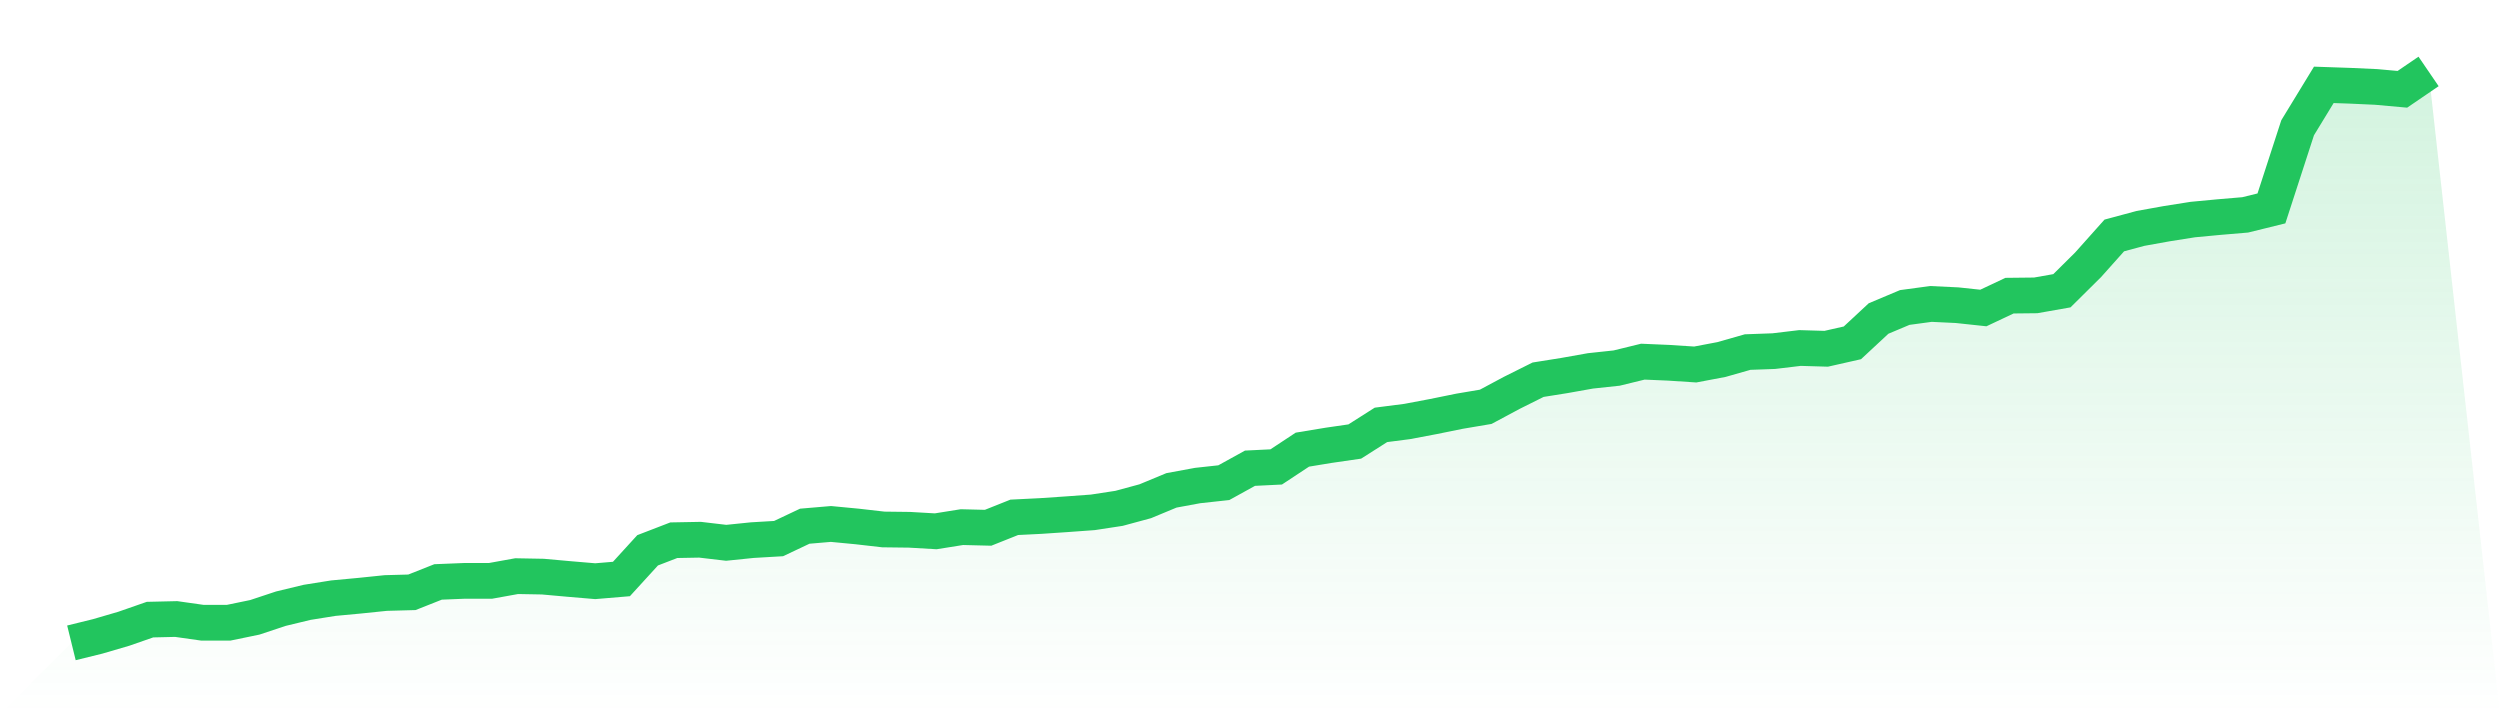 <svg viewBox="0 0 140 40" xmlns="http://www.w3.org/2000/svg">
<defs>
<linearGradient id="gradient" x1="0" x2="0" y1="0" y2="1">
<stop offset="0%" stop-color="#22c55e" stop-opacity="0.2"/>
<stop offset="100%" stop-color="#22c55e" stop-opacity="0"/>
</linearGradient>
</defs>
<path d="M4,36 L4,36 L5.467,35.639 L6.933,35.21 L8.4,34.699 L9.867,34.665 L11.333,34.873 L12.8,34.874 L14.267,34.571 L15.733,34.085 L17.2,33.731 L18.667,33.497 L20.133,33.36 L21.6,33.209 L23.067,33.169 L24.533,32.588 L26,32.529 L27.467,32.529 L28.933,32.264 L30.4,32.291 L31.867,32.423 L33.333,32.547 L34.8,32.424 L36.267,30.817 L37.733,30.252 L39.2,30.225 L40.667,30.397 L42.133,30.247 L43.6,30.161 L45.067,29.467 L46.533,29.342 L48,29.482 L49.467,29.65 L50.933,29.668 L52.4,29.753 L53.867,29.519 L55.333,29.555 L56.8,28.97 L58.267,28.897 L59.733,28.798 L61.2,28.691 L62.667,28.467 L64.133,28.07 L65.6,27.461 L67.067,27.19 L68.533,27.03 L70,26.22 L71.467,26.148 L72.933,25.18 L74.4,24.938 L75.867,24.725 L77.333,23.793 L78.8,23.604 L80.267,23.327 L81.733,23.029 L83.2,22.781 L84.667,21.996 L86.133,21.264 L87.6,21.03 L89.067,20.769 L90.533,20.612 L92,20.253 L93.467,20.316 L94.933,20.412 L96.4,20.134 L97.867,19.716 L99.333,19.663 L100.8,19.488 L102.267,19.531 L103.733,19.2 L105.2,17.836 L106.667,17.219 L108.133,17.021 L109.6,17.091 L111.067,17.248 L112.533,16.557 L114,16.541 L115.467,16.282 L116.933,14.829 L118.4,13.186 L119.867,12.791 L121.333,12.527 L122.8,12.295 L124.267,12.157 L125.733,12.033 L127.2,11.671 L128.667,7.155 L130.133,4.752 L131.6,4.802 L133.067,4.869 L134.533,5.001 L136,4 L140,40 L0,40 z" fill="url(#gradient)"/>
<path d="M4,36 L4,36 L5.467,35.639 L6.933,35.21 L8.4,34.699 L9.867,34.665 L11.333,34.873 L12.8,34.874 L14.267,34.571 L15.733,34.085 L17.2,33.731 L18.667,33.497 L20.133,33.36 L21.6,33.209 L23.067,33.169 L24.533,32.588 L26,32.529 L27.467,32.529 L28.933,32.264 L30.4,32.291 L31.867,32.423 L33.333,32.547 L34.8,32.424 L36.267,30.817 L37.733,30.252 L39.2,30.225 L40.667,30.397 L42.133,30.247 L43.6,30.161 L45.067,29.467 L46.533,29.342 L48,29.482 L49.467,29.65 L50.933,29.668 L52.4,29.753 L53.867,29.519 L55.333,29.555 L56.8,28.97 L58.267,28.897 L59.733,28.798 L61.2,28.691 L62.667,28.467 L64.133,28.07 L65.6,27.461 L67.067,27.19 L68.533,27.03 L70,26.22 L71.467,26.148 L72.933,25.18 L74.4,24.938 L75.867,24.725 L77.333,23.793 L78.8,23.604 L80.267,23.327 L81.733,23.029 L83.2,22.781 L84.667,21.996 L86.133,21.264 L87.6,21.03 L89.067,20.769 L90.533,20.612 L92,20.253 L93.467,20.316 L94.933,20.412 L96.4,20.134 L97.867,19.716 L99.333,19.663 L100.8,19.488 L102.267,19.531 L103.733,19.2 L105.2,17.836 L106.667,17.219 L108.133,17.021 L109.6,17.091 L111.067,17.248 L112.533,16.557 L114,16.541 L115.467,16.282 L116.933,14.829 L118.4,13.186 L119.867,12.791 L121.333,12.527 L122.8,12.295 L124.267,12.157 L125.733,12.033 L127.2,11.671 L128.667,7.155 L130.133,4.752 L131.6,4.802 L133.067,4.869 L134.533,5.001 L136,4" fill="none" stroke="#22c55e" stroke-width="2"/>
</svg>